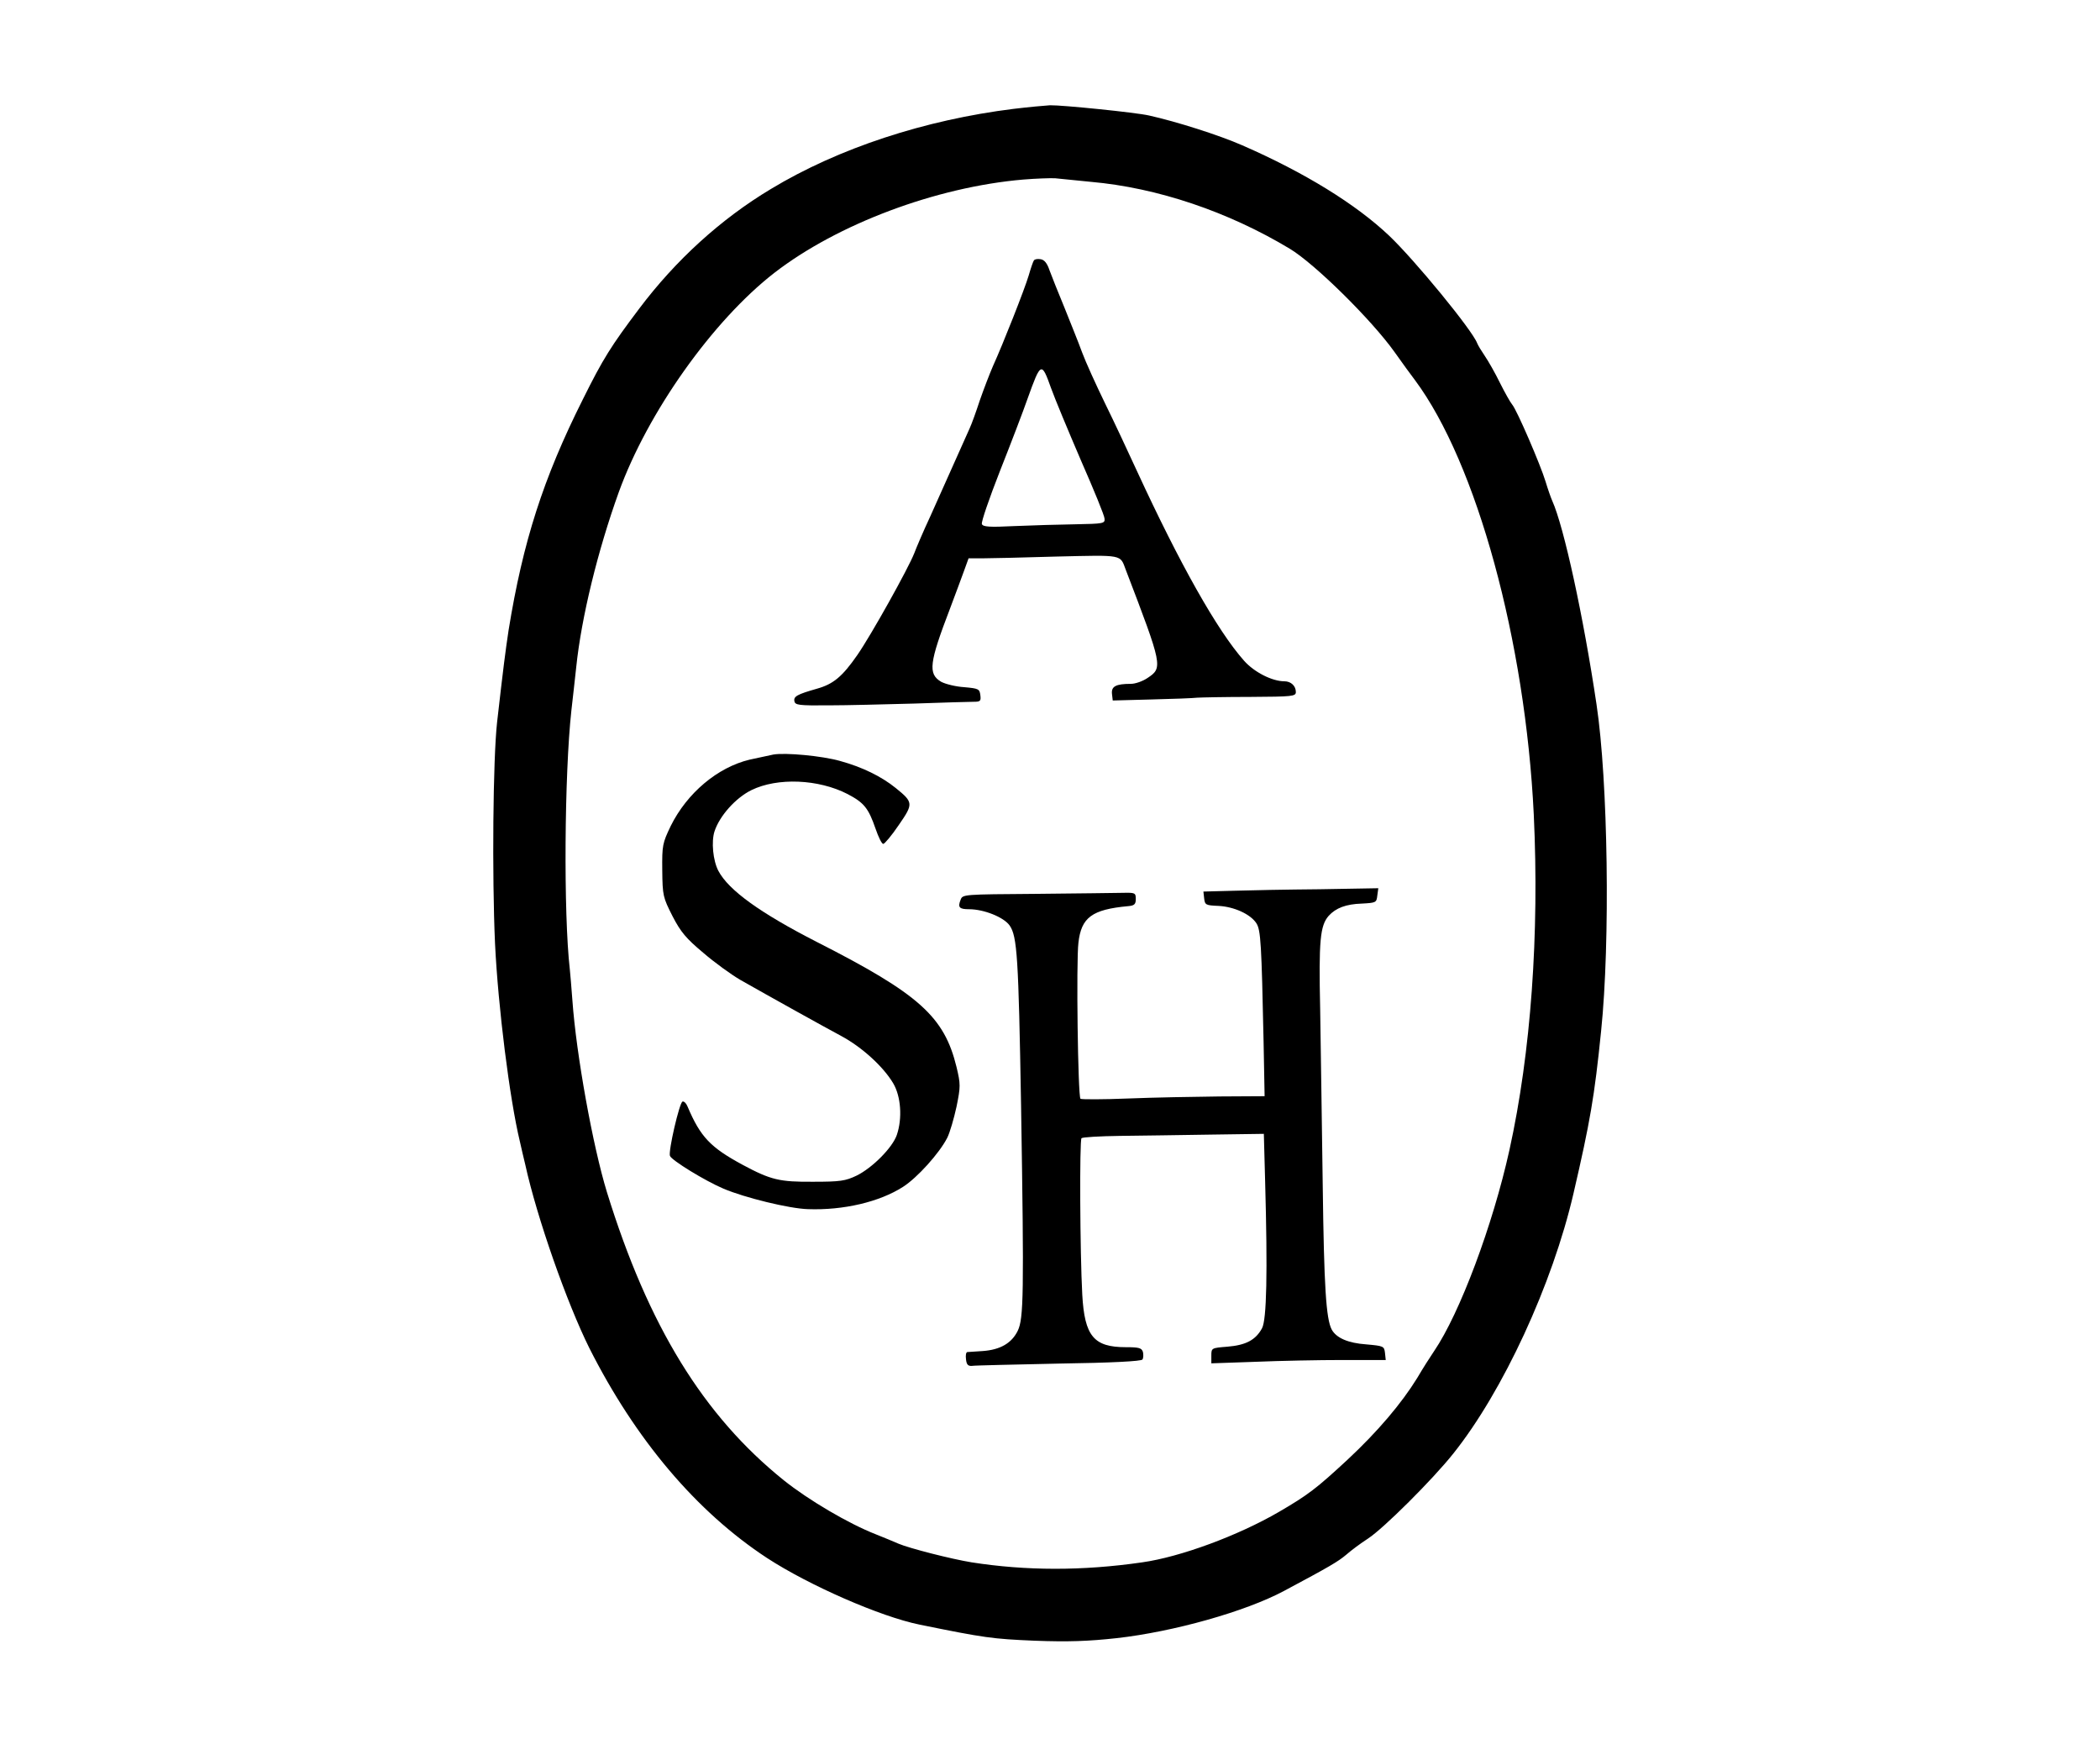 <?xml version="1.0" standalone="no"?>
<!DOCTYPE svg PUBLIC "-//W3C//DTD SVG 20010904//EN"
 "http://www.w3.org/TR/2001/REC-SVG-20010904/DTD/svg10.dtd">
<svg version="1.0" xmlns="http://www.w3.org/2000/svg"
 width="820pt" height="681pt" viewBox="0 0 820 681"
 preserveAspectRatio="xMidYMid meet">

<g transform="translate(0,681) scale(0.1,-0.1)"
fill="#000000" stroke="none">
<path d="M3958 6385 c-346 -43 -683 -153 -948 -313 -195 -117 -371 -277 -514
-467 -110 -146 -141 -195 -220 -354 -155 -309 -234 -556 -290 -901 -13 -87
-20 -141 -45 -360 -16 -145 -20 -598 -8 -865 12 -247 57 -606 97 -772 5 -24
15 -64 21 -90 46 -209 163 -541 250 -716 180 -357 418 -639 694 -820 164 -107
443 -229 595 -260 255 -52 285 -56 450 -63 132 -5 210 -2 320 10 223 25 503
104 653 184 180 96 212 115 244 142 18 16 57 45 85 63 61 40 251 229 333 332
194 243 387 661 469 1015 65 280 82 378 108 635 36 348 27 976 -18 1275 -51
342 -127 693 -173 795 -5 11 -17 45 -26 75 -20 66 -112 279 -130 300 -7 8 -29
47 -48 85 -19 39 -46 86 -59 105 -13 19 -27 42 -30 50 -19 51 -244 325 -344
420 -130 123 -329 246 -574 353 -89 39 -255 92 -363 116 -52 12 -340 41 -387
40 -19 -1 -83 -7 -142 -14z m302 -285 c259 -23 535 -116 776 -261 97 -58 320
-278 409 -403 31 -44 67 -93 80 -110 241 -324 431 -1018 464 -1696 22 -468
-11 -929 -95 -1310 -65 -294 -194 -638 -294 -785 -15 -22 -45 -69 -66 -105
-61 -99 -154 -209 -272 -319 -121 -112 -153 -137 -268 -204 -160 -93 -385
-176 -534 -197 -234 -34 -455 -33 -666 0 -80 13 -244 55 -286 73 -18 8 -57 24
-87 36 -108 42 -265 135 -360 211 -315 253 -530 604 -691 1125 -55 179 -120
538 -135 750 -4 50 -8 104 -10 120 -25 218 -21 764 6 1010 6 50 14 126 19 170
20 194 84 455 166 683 113 312 367 670 608 857 246 190 631 335 972 364 49 4
105 6 124 5 19 -2 82 -8 140 -14z"/>
<path d="M4037 5793 c-3 -4 -12 -30 -20 -58 -16 -54 -100 -267 -140 -355 -13
-30 -36 -90 -51 -133 -14 -43 -32 -93 -40 -110 -17 -38 -85 -190 -153 -342
-28 -60 -56 -126 -63 -145 -23 -59 -168 -319 -222 -397 -59 -85 -94 -114 -158
-132 -77 -22 -92 -30 -88 -49 3 -15 17 -17 133 -16 72 0 222 4 335 7 113 4
218 7 233 7 25 0 28 3 25 26 -3 24 -7 26 -63 31 -33 2 -73 12 -90 21 -52 31
-47 73 35 287 21 55 45 121 55 148 l17 47 51 0 c29 0 160 3 293 7 262 6 247 9
270 -52 144 -376 145 -382 85 -422 -19 -13 -48 -23 -65 -23 -59 0 -77 -10 -74
-39 l3 -26 150 4 c83 2 164 5 180 7 17 1 110 3 208 3 163 1 177 2 177 19 0 24
-19 42 -45 42 -48 0 -118 36 -157 80 -105 118 -252 380 -418 740 -34 74 -90
194 -125 265 -35 72 -76 162 -90 200 -14 39 -46 117 -69 175 -24 58 -50 123
-58 145 -9 27 -20 41 -35 43 -12 2 -23 0 -26 -5z m67 -498 c15 -42 68 -169
117 -283 50 -114 92 -216 92 -227 2 -19 -5 -20 -113 -22 -63 -1 -170 -4 -238
-7 -100 -5 -124 -3 -128 8 -3 8 29 101 71 208 42 106 91 234 108 283 51 142
54 144 91 40z"/>
<path d="M3020 3864 c-14 -3 -55 -12 -93 -20 -125 -30 -244 -130 -308 -259
-32 -67 -34 -75 -33 -173 1 -99 3 -106 40 -179 32 -62 53 -87 120 -143 44 -38
109 -85 145 -106 118 -67 323 -181 394 -219 80 -43 164 -119 203 -185 30 -51
36 -136 14 -201 -17 -50 -96 -129 -157 -159 -44 -21 -64 -24 -170 -24 -131 -1
-165 7 -275 66 -126 68 -165 109 -215 227 -5 13 -14 22 -20 20 -12 -4 -56
-194 -49 -212 6 -17 136 -97 209 -128 82 -35 257 -78 330 -80 138 -5 279 28
371 87 55 35 142 131 173 192 10 20 26 75 36 121 16 79 16 88 0 155 -48 197
-146 285 -545 488 -221 113 -345 202 -385 278 -21 40 -28 114 -15 154 20 61
83 131 144 161 102 50 262 43 375 -15 65 -34 82 -55 110 -136 11 -32 24 -59
30 -59 5 0 33 33 60 73 58 84 58 89 -11 145 -57 46 -131 82 -218 106 -71 20
-213 33 -260 25z"/>
<path d="M4812 3332 l-113 -3 3 -27 c3 -25 6 -27 56 -29 60 -3 125 -32 148
-68 17 -26 20 -81 28 -462 l4 -213 -176 -1 c-97 -1 -258 -4 -357 -8 -99 -4
-183 -4 -186 -1 -10 8 -17 537 -8 609 11 99 53 130 194 143 25 2 30 8 30 28 0
24 -3 25 -50 24 -27 -1 -180 -2 -338 -4 -286 -2 -288 -2 -296 -23 -12 -30 -5
-37 33 -37 58 0 135 -31 158 -63 30 -42 35 -124 45 -702 12 -743 10 -833 -13
-881 -24 -49 -69 -74 -136 -79 -29 -2 -57 -4 -61 -4 -5 -1 -7 -13 -5 -28 2
-21 8 -27 23 -26 11 2 164 5 340 9 204 3 322 9 326 16 4 6 4 19 2 29 -5 16
-15 19 -67 19 -125 0 -161 43 -170 205 -9 166 -11 603 -3 611 4 4 71 8 150 9
78 1 237 3 352 5 l210 3 5 -184 c10 -360 6 -541 -12 -575 -25 -46 -63 -66
-135 -72 -62 -5 -63 -5 -63 -35 l0 -30 173 6 c94 4 248 7 340 7 l168 0 -3 28
c-3 26 -6 27 -73 33 -71 5 -117 25 -135 58 -22 42 -30 167 -35 561 -3 234 -8
543 -10 688 -6 271 0 328 33 366 28 31 68 46 129 48 56 3 58 4 61 31 l4 29
-229 -4 c-125 -1 -279 -4 -341 -6z"/>
</g>
</svg>
